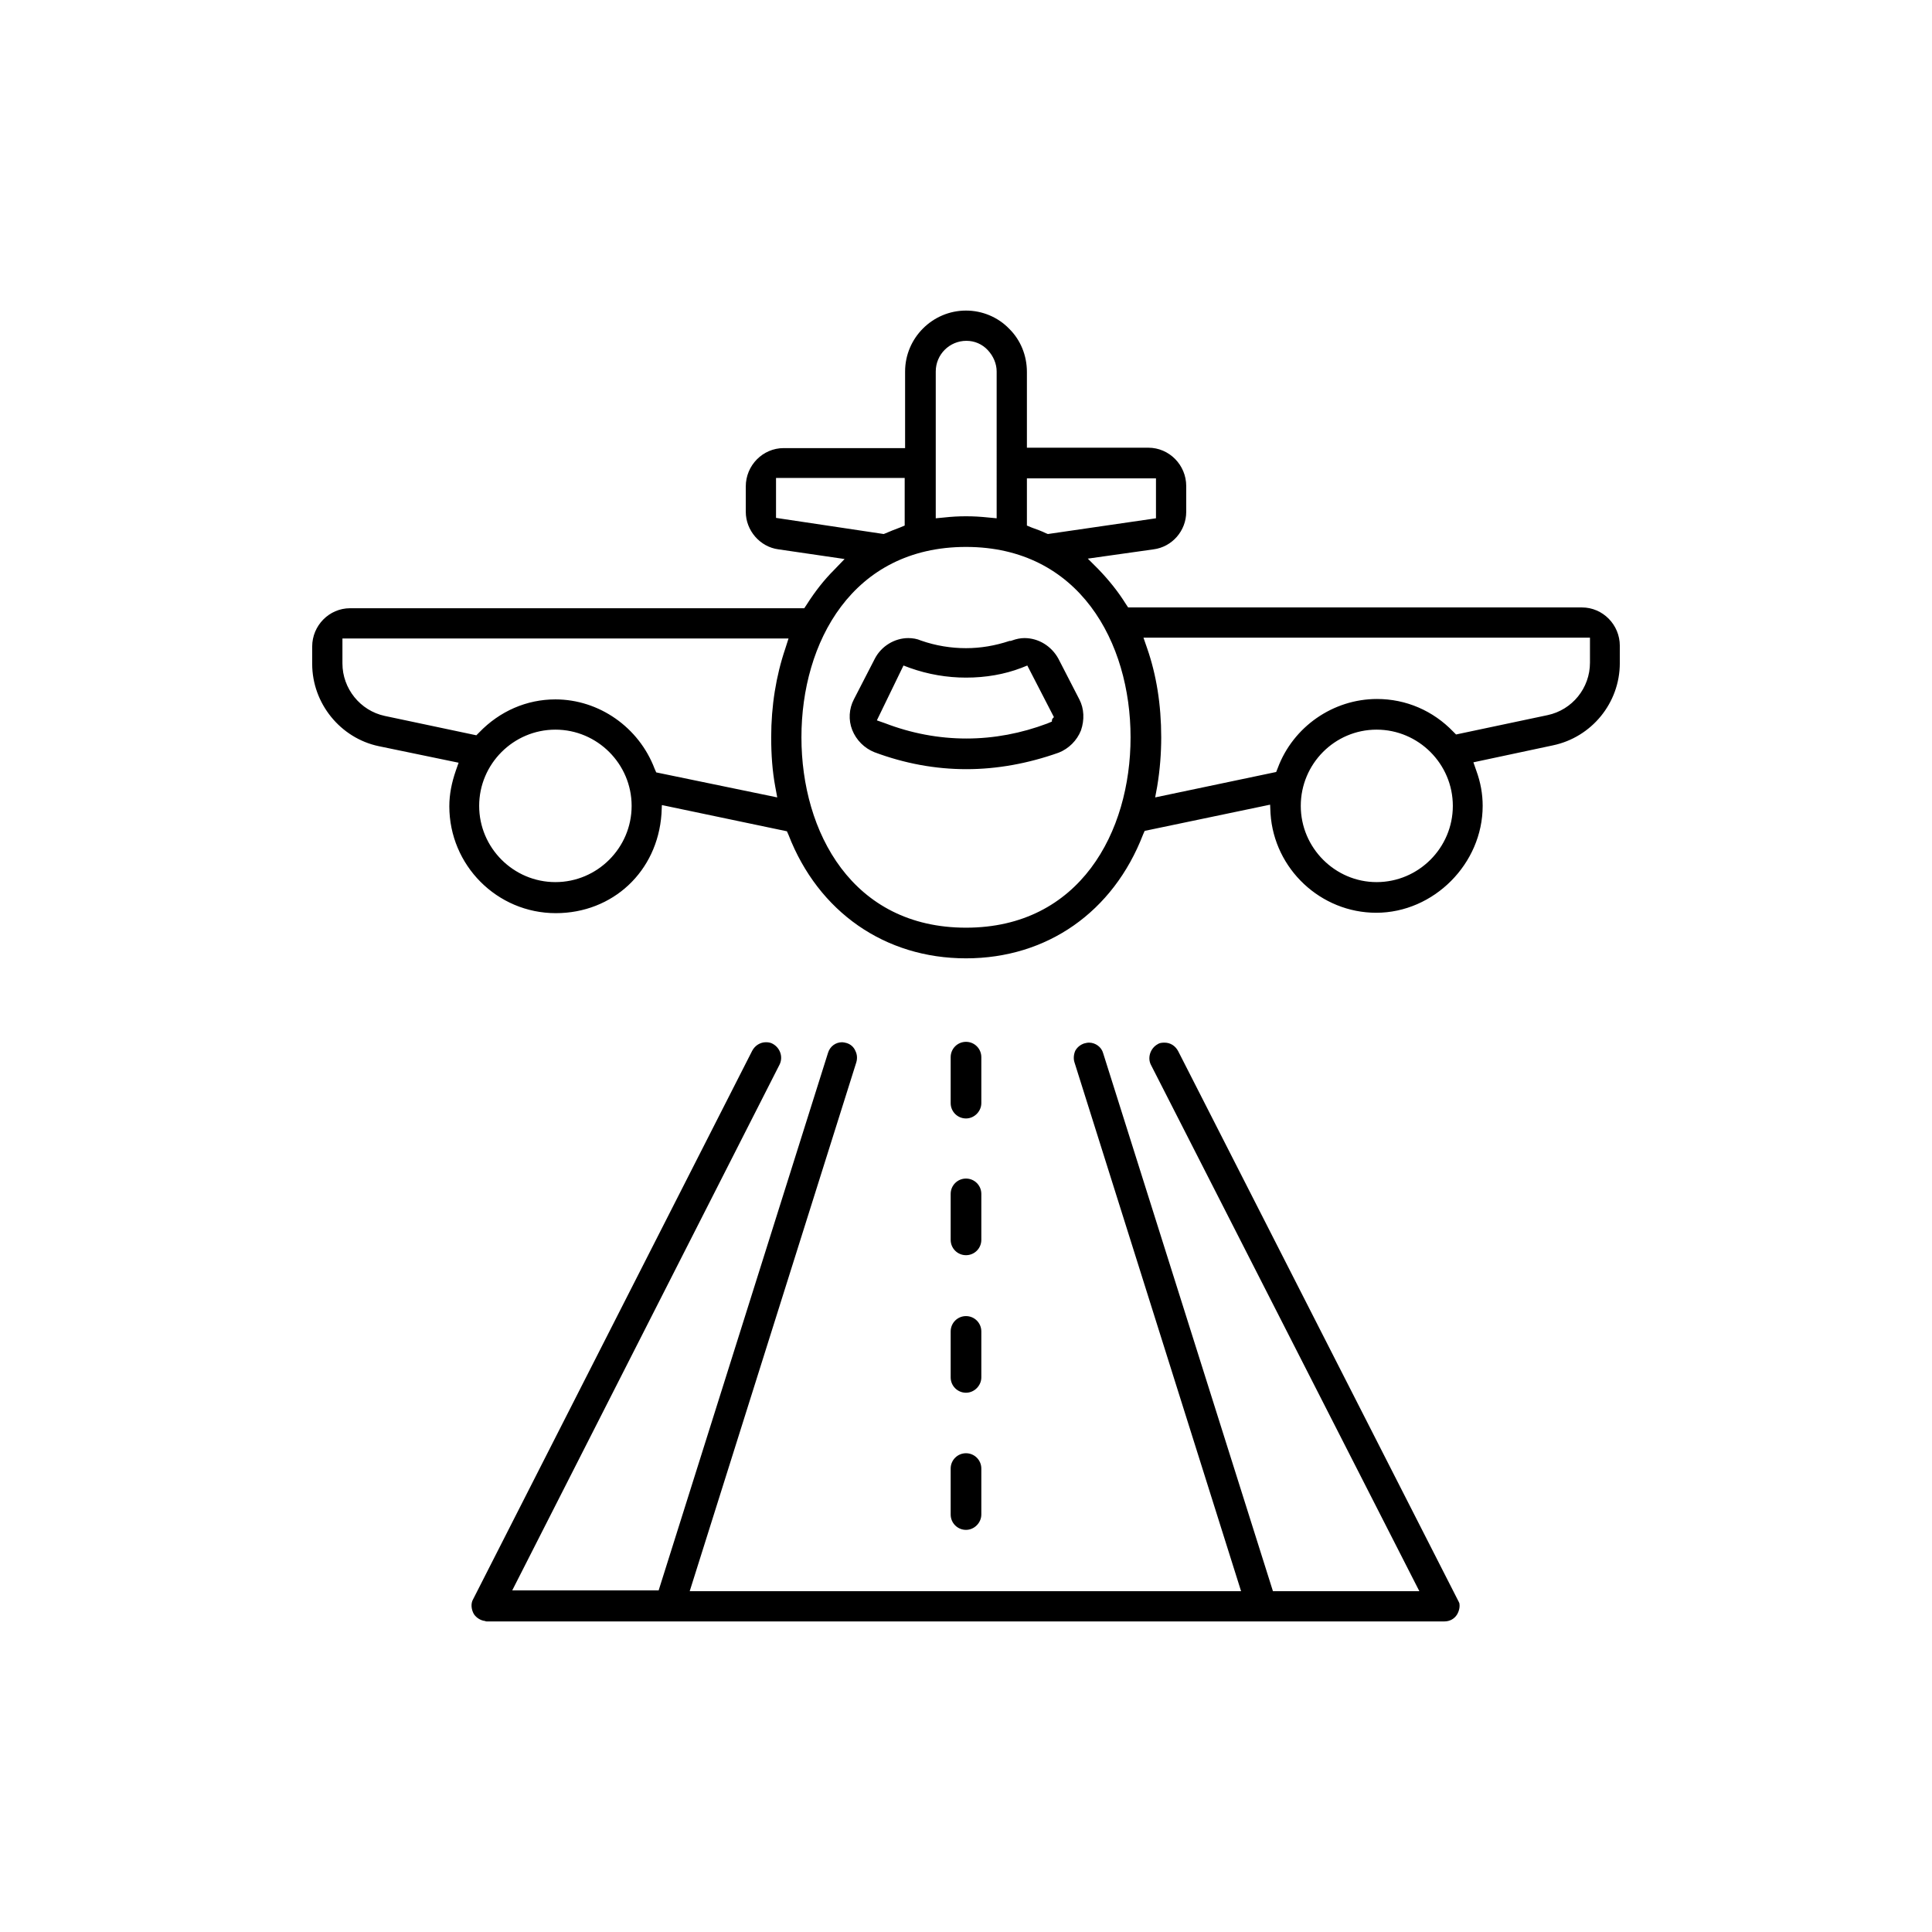 <?xml version="1.0" encoding="utf-8"?>
<!-- Generator: Adobe Illustrator 27.6.1, SVG Export Plug-In . SVG Version: 6.00 Build 0)  -->
<svg version="1.1" id="Layer_1" xmlns="http://www.w3.org/2000/svg" xmlns:xlink="http://www.w3.org/1999/xlink" x="0px" y="0px"
	 viewBox="0 0 479 479" style="enable-background:new 0 0 479 479;" xml:space="preserve">
<g id="Outline">
</g>
<g id="g306" transform="matrix(1.333,0,0,-1.333,0,682.667)">
</g>
<g>
	<g>
		<g>
			<path d="M120.7,402c-0.2,0-0.3,0-0.4-0.1c-1.1-0.1-2.2-0.8-2.8-1.7c-0.7-1.2-0.8-2.7-0.2-3.7l69.2-136c0.7-1.3,2-2.1,3.4-2.1
				c0.6,0,1.2,0.1,1.7,0.4c1.8,1,2.6,3.2,1.7,5.1L127,394.3h36.3L205.3,261c0.5-1.6,1.9-2.6,3.5-2.6c0.3,0,0.7,0.1,1.1,0.2
				c1,0.3,1.8,1,2.2,2c0.4,0.8,0.5,1.8,0.2,2.8l-41.3,131.1h136.7l-41.3-131.1c-0.3-0.9-0.2-2,0.2-2.9c0.5-0.9,1.3-1.5,2.2-1.8
				c0.4-0.1,0.8-0.2,1.2-0.2c1.6,0,3.1,1.1,3.5,2.6l42.1,133.4h36.3l-66.5-130.4c-1-1.8-0.2-4.2,1.6-5.2c0.4-0.3,1-0.4,1.7-0.4
				c1.5,0,2.7,0.8,3.4,2.1l69.6,136.6c0,0.1,0.1,0.2,0.1,0.2c0.2,0.9,0,1.9-0.5,2.8c-0.7,1.2-1.9,1.8-3.2,1.8H120.7z M239.5,379.3
				c-2.1,0-3.8-1.7-3.8-3.8v-11.4c0-2.1,1.7-3.8,3.8-3.8c2.1,0,3.8,1.7,3.8,3.8v11.4C243.3,377.5,241.6,379.3,239.5,379.3z
				 M239.5,345.3c-2.1,0-3.8-1.7-3.8-3.8v-11.4c0-2.1,1.7-3.8,3.8-3.8c2.1,0,3.8,1.7,3.8,3.8v11.4
				C243.3,343.5,241.6,345.3,239.5,345.3z M239.5,311.2c-2.1,0-3.8-1.7-3.8-3.8v-11.4c0-2.1,1.7-3.8,3.8-3.8c2.1,0,3.8,1.7,3.8,3.8
				v11.4C243.3,309.5,241.6,311.2,239.5,311.2z M239.5,277.3c-2.1,0-3.8-1.7-3.8-3.8v-11.4c0-2.1,1.7-3.8,3.8-3.8
				c2.1,0,3.8,1.7,3.8,3.8v11.4C243.3,275.5,241.6,277.3,239.5,277.3z M239.5,237.6c-20.1,0-36.6-11.5-44-30.6l-0.4-0.9l-31-6.5
				l-0.1,2.2c-1,14.3-12.1,24.6-26.2,24.6c-14.6,0-26.4-11.9-26.4-26.5c0-3,0.6-5.9,1.6-8.8l0.7-2l-19.8-4.1
				c-9.5-2-16.5-10.6-16.5-20.4v-4.3c0-5.2,4.2-9.5,9.4-9.5h112.6l0.6-0.9c2.1-3.3,4.3-6.1,6.8-8.6l2.6-2.7l-16.4-2.4
				c-4.6-0.6-8.1-4.7-8.1-9.3v-6.3c0-5.2,4.2-9.5,9.4-9.5h30.1V92.1c0-8.3,6.8-15.1,15.1-15.1c4,0,7.9,1.6,10.7,4.5l0.1,0.1
				c2.7,2.7,4.3,6.5,4.3,10.6V111h30.1c5.2,0,9.4,4.3,9.4,9.5v6.4c0,4.7-3.5,8.7-8.1,9.3l-16.3,2.3l2.6,2.6c2.7,2.8,5,5.7,6.8,8.6
				l0.6,0.9h112.5c5.2,0,9.4,4.3,9.4,9.5v4.3c0,9.9-7,18.4-16.6,20.4l-19.7,4.2l0.7,2c1.1,3,1.6,5.9,1.6,8.8
				c0,14.3-12.1,26.5-26.4,26.5c-13.7,0-25.3-10.8-26.2-24.6l-0.1-2.2l-31.1,6.5l-0.4,0.9C276,226.1,259.6,237.6,239.5,237.6z
				 M239.5,135.6c-28.2,0-40.8,23.7-40.8,47.2c0,23.5,12.6,47.2,40.8,47.2c28.2,0,40.8-23.7,40.8-47.2
				C280.3,159.3,267.6,135.6,239.5,135.6z M341.3,180.9c-10.4,0-18.8,8.5-18.8,18.9s8.5,18.9,18.8,18.9c10.4,0,18.9-8.5,18.9-18.9
				S351.7,180.9,341.3,180.9z M137.7,180.9c-10.4,0-18.9,8.5-18.9,18.9s8.5,18.9,18.9,18.9s18.9-8.5,18.9-18.9
				S148.1,180.9,137.7,180.9z M192.7,197.7l-0.5-2.7c-0.7-3.8-1-7.8-1-12.2c0-7.8,1.2-15.2,3.5-22l0.8-2.5H84.9v6.2
				c0,6.2,4.4,11.7,10.5,13l22.7,4.8l0.7-0.7c5.1-5.3,11.8-8.2,18.9-8.2c10.8,0,20.7,6.9,24.6,17.2l0.4,0.9L192.7,197.7z
				 M284.4,160.7c2.3,6.6,3.5,14,3.5,22.1c0,3.9-0.3,8-1,12.2l-0.5,2.7l30-6.3l0.4-1c3.8-10.2,13.7-17.1,24.6-17.1
				c7.2,0,13.9,2.9,18.9,8.1l0.7,0.7l22.7-4.8c6.1-1.3,10.5-6.7,10.5-13v-6.2H283.5L284.4,160.7z M255.8,130.8
				c1.4,0.5,2.5,0.9,3.5,1.4l0.5,0.2l26.8-3.9v-9.9h-32v11.7L255.8,130.8z M219.1,132.4l0.5-0.2c1.1-0.5,2.2-0.9,3.5-1.4l1.2-0.5
				v-11.8h-31.9v9.9L219.1,132.4z M239.5,128c1.9,0,3.6,0.1,5.5,0.3l2.1,0.2V92.1c0-1.9-0.8-3.8-2.2-5.3c-1.4-1.5-3.3-2.3-5.3-2.3
				c-4.2,0-7.6,3.4-7.6,7.6v36.4l2.1-0.2C235.9,128.1,237.6,128,239.5,128z M239.6,190.7c-7.7,0-15.3-1.4-22.8-4.2
				c-2.5-1-4.5-3-5.5-5.5c-1-2.5-0.8-5.3,0.4-7.6l5.2-10.1c1.6-3.1,4.9-5.1,8.3-5.1c1.1,0,2.2,0.2,3.1,0.6c3.7,1.3,7.5,1.9,11.2,1.9
				c3.6,0,7.2-0.6,10.8-1.8c0.1,0,0.2,0,0.3,0l0.3-0.1c1.1-0.4,2.1-0.6,3.1-0.6c3.5,0,6.7,2,8.4,5.1l5.2,10.1
				c1.2,2.3,1.3,5.1,0.4,7.7c-1,2.5-3,4.5-5.5,5.5C254.9,189.3,247.2,190.7,239.6,190.7z M219.4,179.3c6.5,2.5,13.3,3.8,20.2,3.8
				c6.9,0,13.6-1.3,20-3.7l1.2-0.5v-0.2c0-0.3,0.1-0.5,0.3-0.7l0.2-0.2l-6.6-12.8l-1.5,0.6c-4.2,1.6-8.8,2.4-13.7,2.4
				c-4.7,0-9.4-0.8-13.9-2.4l-1.6-0.6l-6.6,13.6L219.4,179.3z"/>
		</g>
	</g>
</g>
</svg>
